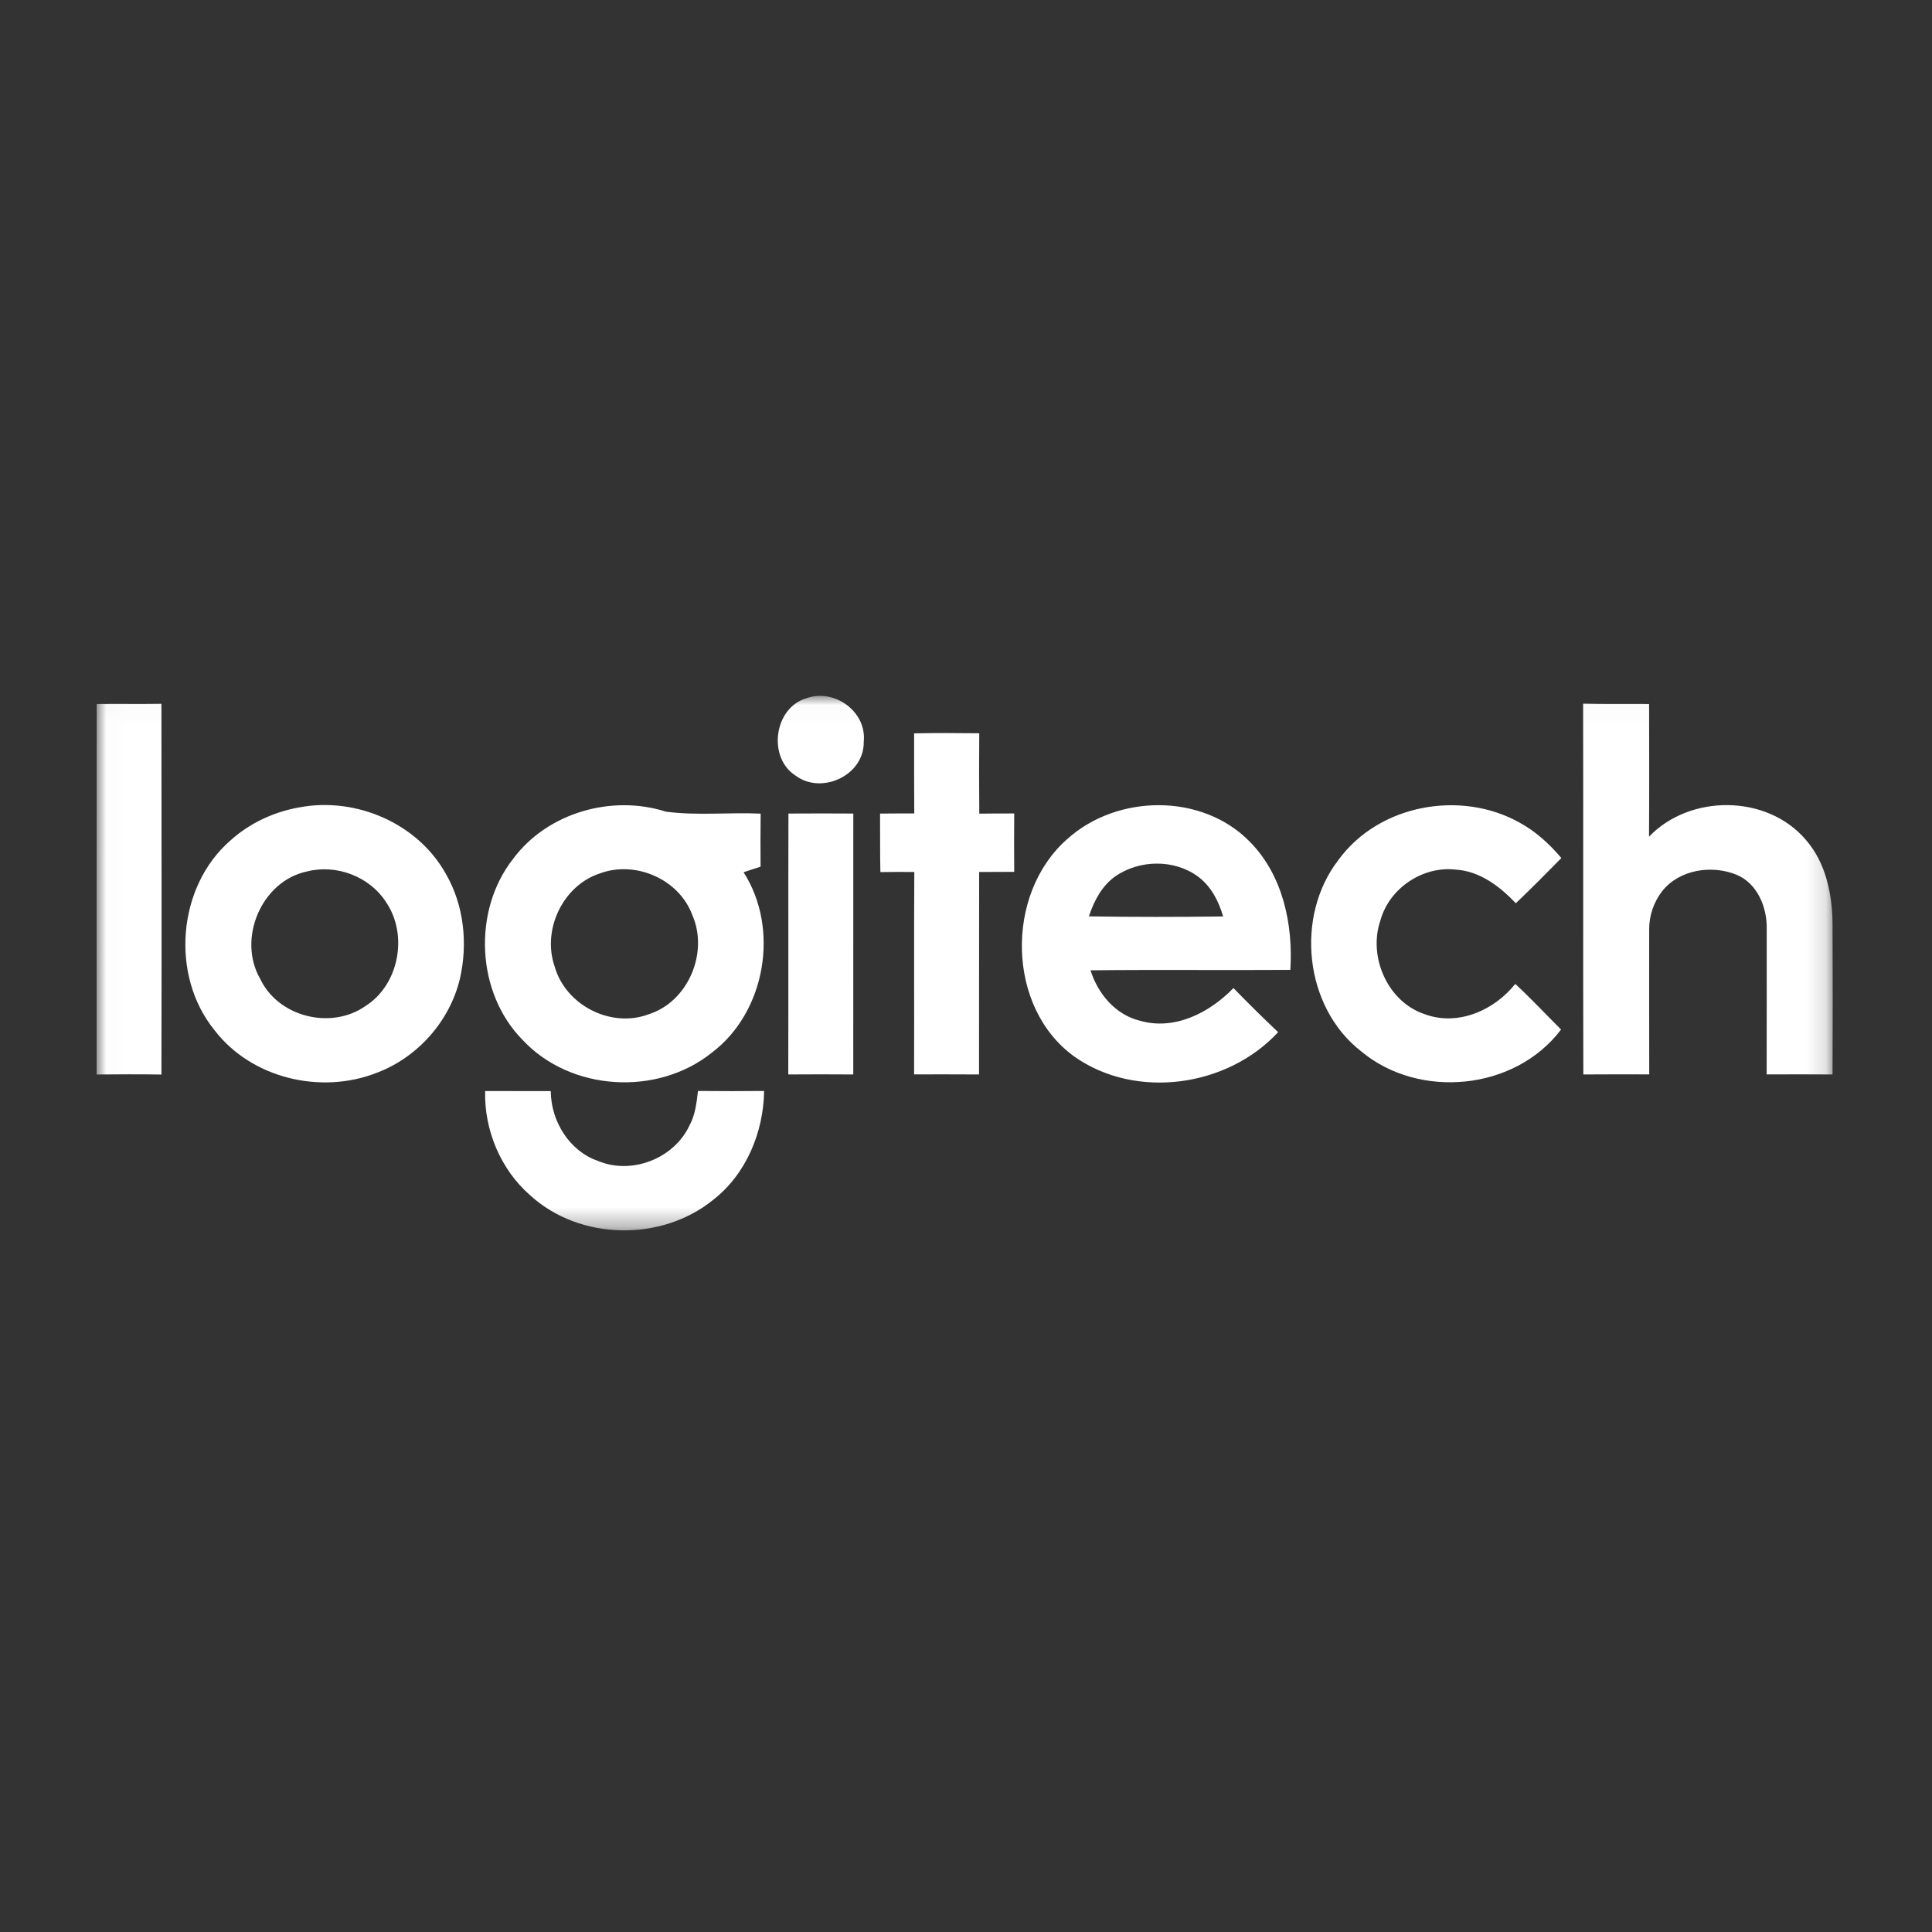 <?xml version="1.0" encoding="UTF-8"?>
<svg xmlns="http://www.w3.org/2000/svg" xmlns:xlink="http://www.w3.org/1999/xlink" width="100" height="100" viewBox="0 0 100 100">
  <rect x="0" y="0" width="100" height="100" fill="#333333" stroke="none"/>
  <defs>
    <polygon id="logitech-logo.svg-a" points=".013 .018 89.861 .018 89.861 27.685 .013 27.685"></polygon>
  </defs>
  <g fill="none" fill-rule="evenodd" transform="translate(5 36)">
    <mask id="logitech-logo.svg-b" fill="#fff">
      <use xlink:href="#logitech-logo.svg-a"></use>
    </mask>
    <path fill="#FFF" d="M20.111,20.472 C21.242,20.478 22.376,20.47 23.507,20.474 C23.517,22.023 24.459,23.57 25.936,24.083 C27.675,24.826 29.885,23.979 30.689,22.25 C30.988,21.704 31.056,21.077 31.127,20.468 C32.267,20.478 33.408,20.481 34.55,20.468 C34.52,22.607 33.62,24.77 31.925,26.094 C29.248,28.283 25.012,28.216 22.446,25.872 C20.92,24.545 20.058,22.503 20.111,20.472 Z M35.81,6.109 C36.928,6.101 38.049,6.103 39.167,6.109 C39.163,10.61 39.169,15.111 39.165,19.614 C38.044,19.603 36.922,19.608 35.801,19.614 C35.812,15.111 35.797,10.61 35.81,6.109 L35.81,6.109 Z M64.281,8.506 C66.377,5.632 70.62,4.871 73.664,6.585 C74.494,7.038 75.205,7.689 75.815,8.413 C75.038,9.201 74.261,9.99 73.459,10.751 C72.633,9.882 71.598,9.091 70.364,9.013 C68.665,8.808 66.923,9.953 66.454,11.626 C65.796,13.527 66.829,15.865 68.748,16.496 C70.453,17.127 72.34,16.299 73.431,14.927 C74.248,15.686 75.01,16.5 75.8,17.287 C73.42,20.452 68.436,20.923 65.438,18.404 C62.511,16.12 62.018,11.429 64.281,8.506 L64.281,8.506 Z M52.725,9.361 C52.031,9.854 51.624,10.634 51.361,11.431 C53.677,11.468 55.993,11.464 58.309,11.436 C58.08,10.647 57.69,9.886 57.028,9.385 C55.792,8.462 53.982,8.488 52.725,9.361 L52.725,9.361 Z M50.219,7.449 C52.804,5.094 57.231,5.031 59.707,7.585 C61.399,9.307 61.937,11.846 61.788,14.201 C58.341,14.225 54.894,14.184 51.446,14.223 C51.828,15.448 52.742,16.526 54.01,16.835 C55.796,17.347 57.613,16.418 58.844,15.141 C59.598,15.921 60.37,16.68 61.156,17.425 C58.528,20.267 53.803,20.934 50.616,18.694 C47.09,16.161 47.017,10.28 50.219,7.449 L50.219,7.449 Z M26.062,9.204 C24.147,9.817 23.046,12.11 23.707,14.022 C24.275,16.042 26.642,17.235 28.582,16.496 C30.617,15.848 31.697,13.305 30.828,11.347 C30.132,9.493 27.882,8.532 26.062,9.204 L26.062,9.204 Z M21.554,8.46 C23.336,6.057 26.67,5.115 29.47,6.012 C31.09,6.226 32.74,6.038 34.371,6.114 C34.36,7.028 34.36,7.944 34.367,8.858 C34.072,8.953 33.78,9.05 33.487,9.147 C35.366,12.075 34.625,16.371 31.865,18.469 C29.041,20.757 24.525,20.496 22.036,17.812 C19.646,15.377 19.451,11.142 21.554,8.46 L21.554,8.46 Z M10.884,9.108 C8.54,9.601 7.266,12.587 8.47,14.67 C9.409,16.647 12.139,17.311 13.906,16.079 C15.65,14.986 16.141,12.395 14.984,10.697 C14.126,9.359 12.399,8.717 10.884,9.108 L10.884,9.108 Z M10.521,5.785 C13.422,5.245 16.619,6.604 18.081,9.238 C19.018,10.859 19.221,12.847 18.805,14.659 C18.277,16.868 16.604,18.737 14.506,19.526 C11.62,20.664 8.017,19.826 6.096,17.313 C3.804,14.487 4.177,9.889 6.927,7.503 C7.93,6.596 9.198,6.012 10.521,5.785 L10.521,5.785 Z M42.315,1.958 C43.438,1.935 44.561,1.941 45.686,1.954 C45.675,3.341 45.673,4.729 45.688,6.114 C46.29,6.105 46.894,6.105 47.496,6.105 C47.485,7.112 47.489,8.119 47.496,9.128 C46.892,9.132 46.285,9.13 45.681,9.134 C45.671,12.628 45.683,16.12 45.675,19.614 C44.554,19.608 43.434,19.608 42.313,19.61 C42.324,16.118 42.303,12.626 42.324,9.134 C41.739,9.13 41.154,9.128 40.569,9.139 C40.544,8.13 40.561,7.121 40.552,6.111 C41.141,6.103 41.733,6.105 42.322,6.103 C42.309,4.72 42.317,3.339 42.315,1.958 L42.315,1.958 Z M76.942,0.42 C78.08,0.448 79.22,0.427 80.357,0.437 C80.361,2.725 80.368,5.016 80.353,7.306 C82.466,5.102 86.436,5.109 88.449,7.445 C89.516,8.65 89.849,10.316 89.853,11.892 C89.866,14.465 89.862,17.041 89.853,19.614 C88.716,19.605 87.578,19.608 86.442,19.612 C86.447,17.11 86.445,14.608 86.445,12.108 C86.477,10.98 85.966,9.718 84.874,9.273 C83.599,8.756 81.926,9.003 81.036,10.124 C80.601,10.684 80.355,11.392 80.361,12.106 C80.361,14.608 80.357,17.11 80.364,19.61 C79.226,19.608 78.088,19.605 76.953,19.614 C76.936,13.216 76.955,6.818 76.942,0.42 L76.942,0.42 Z M0.005,0.437 C1.121,0.424 2.239,0.444 3.356,0.427 C3.362,6.822 3.369,13.22 3.356,19.618 C2.237,19.601 1.119,19.605 0,19.616 C0.002,13.223 -0.004,6.831 0.005,0.437 L0.005,0.437 Z M36.74,0.141 C38.172,-0.379 39.872,0.82 39.707,2.397 C39.735,4.128 37.543,5.143 36.2,4.16 C34.712,3.233 35.054,0.632 36.74,0.141 L36.74,0.141 Z" mask="url(#logitech-logo.svg-b)"></path>
  </g>
</svg>
